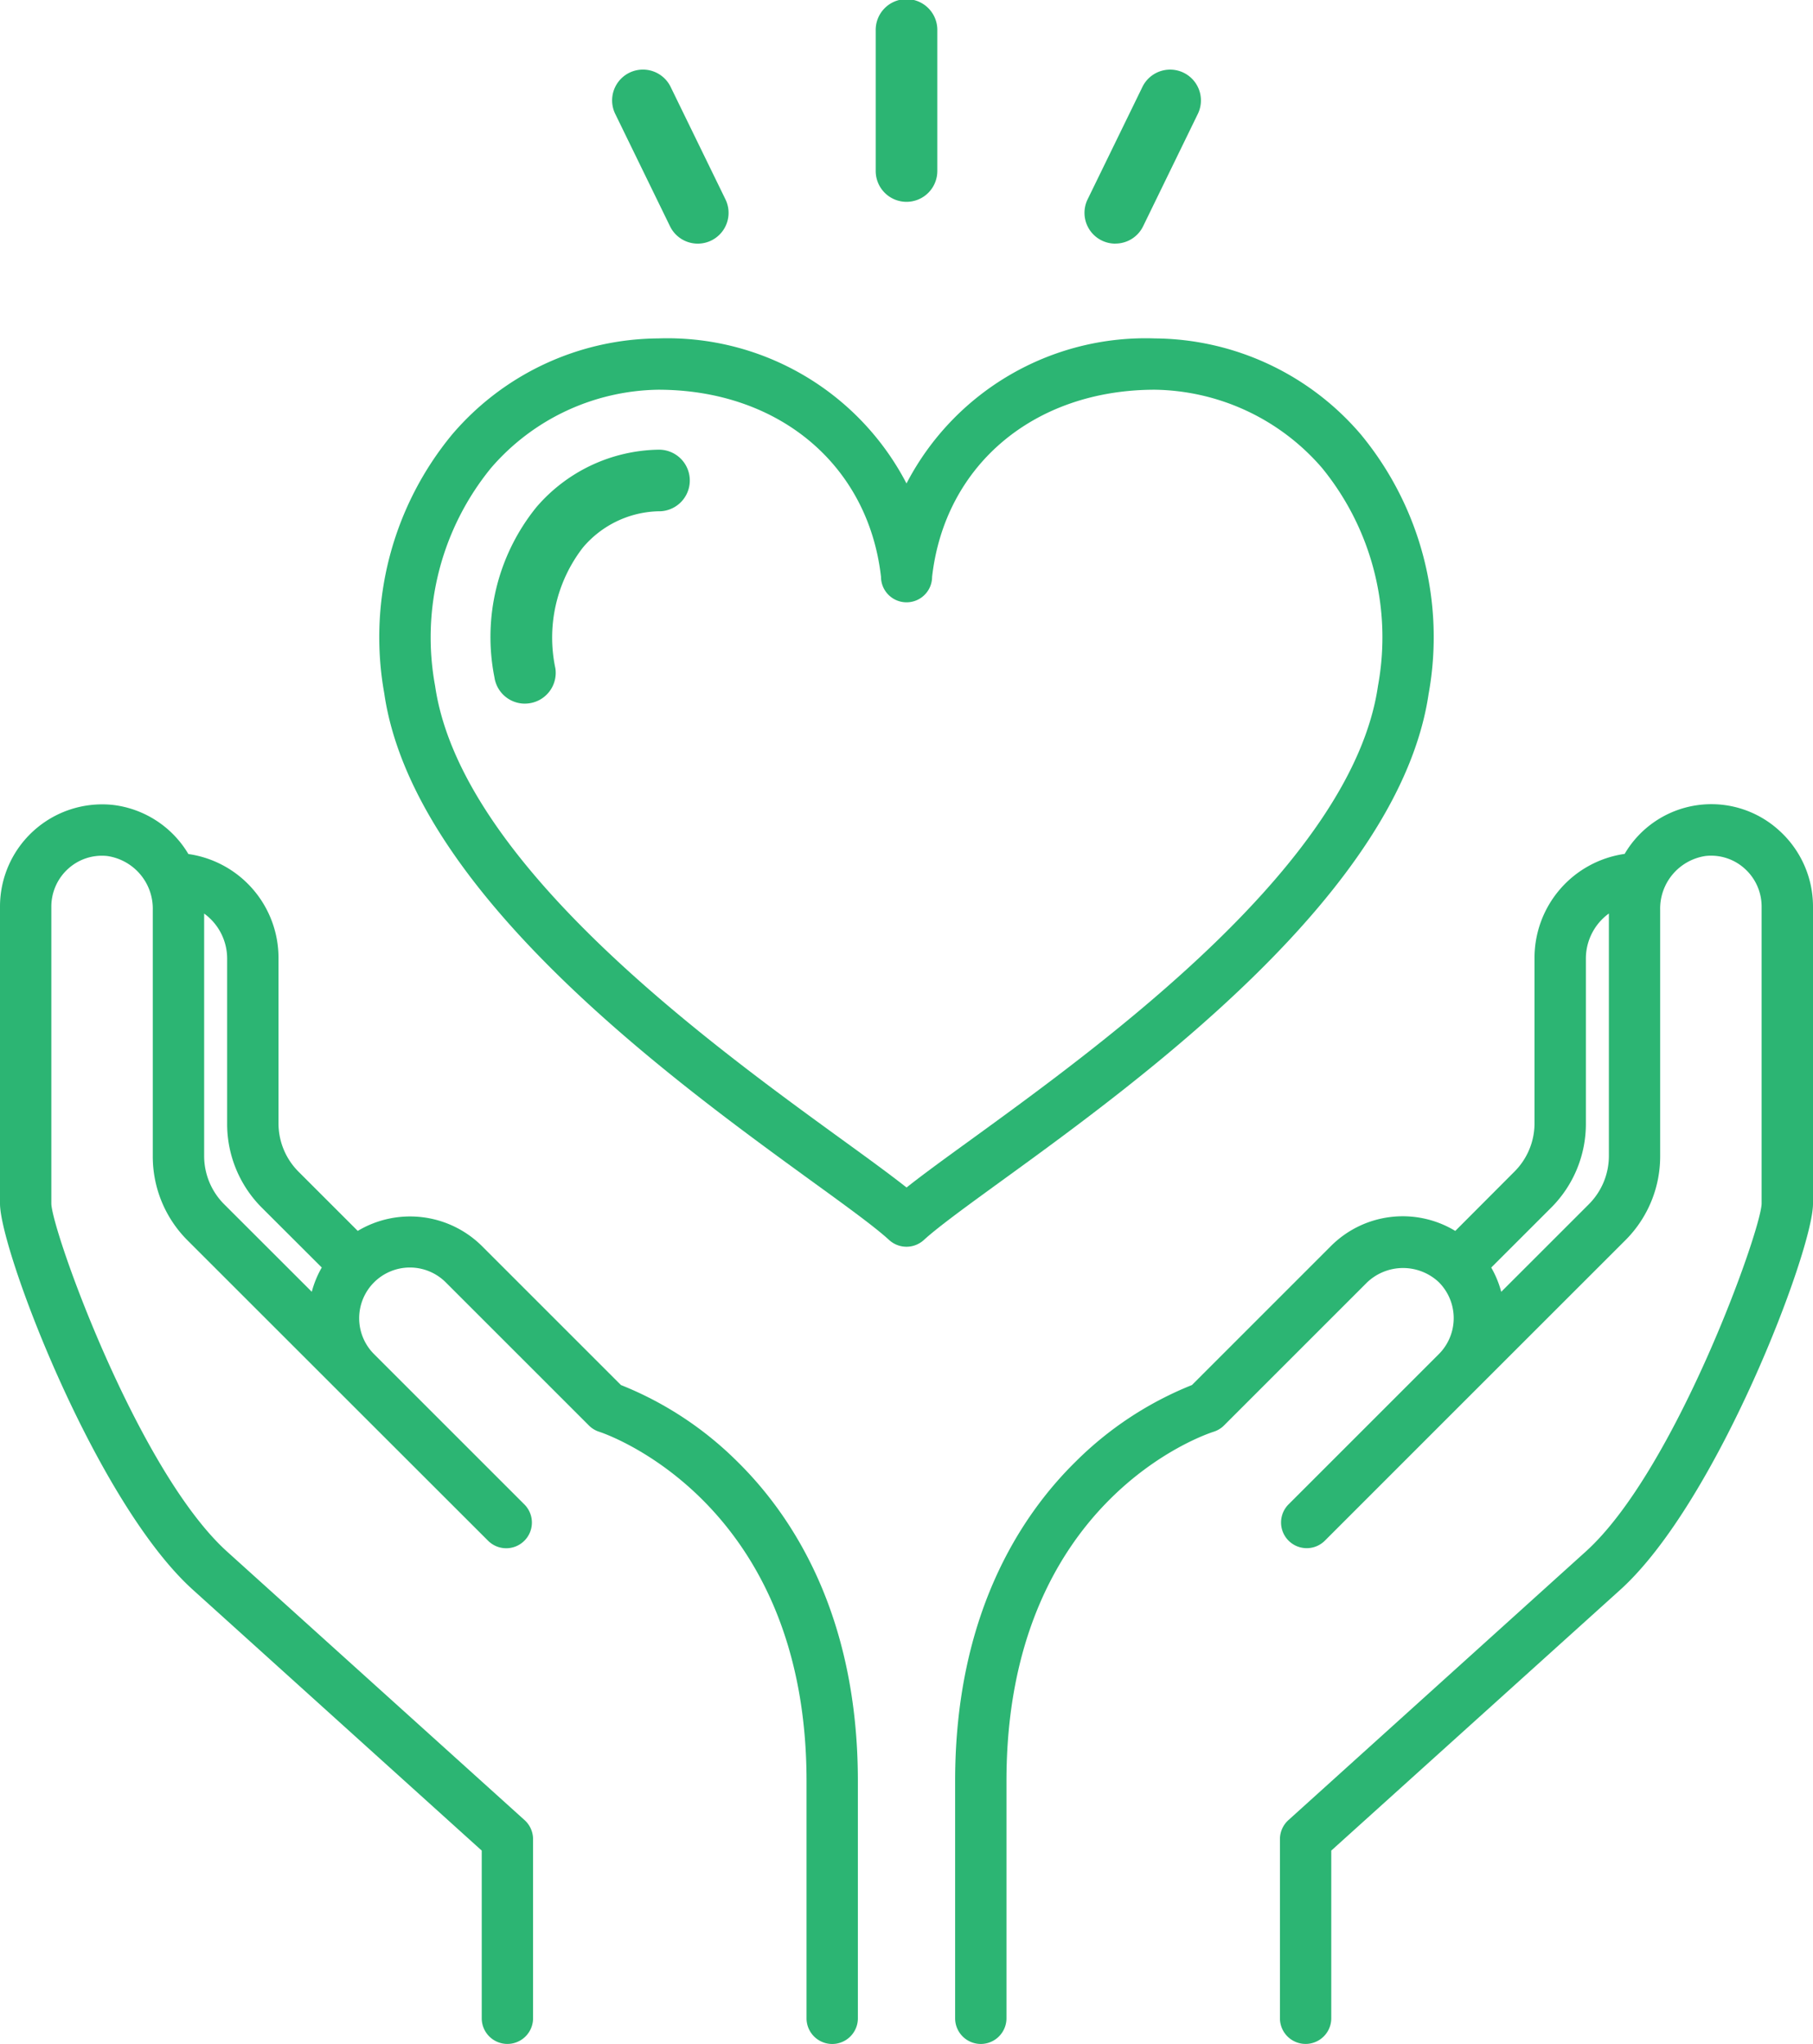 <svg xmlns="http://www.w3.org/2000/svg" xmlns:xlink="http://www.w3.org/1999/xlink" width="70.95" height="80" viewBox="0 0 70.95 80"><defs><clipPath id="a"><rect width="70.95" height="80" fill="#2cb573" stroke="rgba(0,0,0,0)" stroke-width="1"/></clipPath></defs><g clip-path="url(#a)"><path d="M24.3,61.9l-5.439-5.439A3.993,3.993,0,0,0,14,55.867l-2.324-2.324a2.674,2.674,0,0,1-.777-1.877v-6.45a4.108,4.108,0,0,0-3.527-4.1A3.976,3.976,0,0,0,4.4,39.192,4,4,0,0,0,0,43.166V54.8c0,1.812,3.752,11.7,7.56,15.124L18.852,80.122v6.563a1,1,0,0,0,2.009,0V79.676a1.006,1.006,0,0,0-.331-.746L8.905,68.436C5.413,65.3,2.037,55.879,2.009,54.8V43.166a1.994,1.994,0,0,1,.657-1.472,1.962,1.962,0,0,1,1.533-.5,2.083,2.083,0,0,1,1.78,2.115v9.634a4.636,4.636,0,0,0,1.365,3.3l6.913,6.911L19.1,67.994a1,1,0,1,0,1.421-1.421l-5.884-5.884a1.985,1.985,0,1,1,2.808-2.807l5.6,5.6a1,1,0,0,0,.412.25c.081.025,8.106,2.641,8.106,13.671v9.284a1,1,0,1,0,2.009,0V77.4c0-6.494-2.559-10.377-4.706-12.493A13.589,13.589,0,0,0,24.3,61.9M8.766,54.818a2.674,2.674,0,0,1-.777-1.877V43.446a2.179,2.179,0,0,1,.9,1.771v6.45a4.633,4.633,0,0,0,1.366,3.3L12.592,57.3a3.908,3.908,0,0,0-.391.95Z" transform="translate(0 -7.689)" fill="#2cb573"/><path d="M4,38.672c.149,0,.3.008.447.022a4.483,4.483,0,0,1,3.216,1.959,4.432,4.432,0,0,1,2.589,1.493A4.709,4.709,0,0,1,11.4,45.218v6.45a2.169,2.169,0,0,0,.631,1.523l2.062,2.061a4.527,4.527,0,0,1,1.969-.45h0a4.438,4.438,0,0,1,3.16,1.306l5.363,5.363a14.145,14.145,0,0,1,4.635,3.082c2.215,2.182,4.855,6.183,4.855,12.849v9.284a1.5,1.5,0,1,1-3.009,0V77.4c0-4.419-1.292-7.976-3.84-10.572a10.819,10.819,0,0,0-3.916-2.622,1.511,1.511,0,0,1-.617-.375l-5.6-5.6a1.485,1.485,0,0,0-2.1,2.1l5.884,5.884a1.5,1.5,0,0,1-2.128,2.128L6.992,56.592A5.132,5.132,0,0,1,5.48,52.941V43.307a1.58,1.58,0,0,0-1.33-1.618,1.538,1.538,0,0,0-.159-.008A1.458,1.458,0,0,0,3,42.066a1.492,1.492,0,0,0-.492,1.1V54.8a31.663,31.663,0,0,0,2.105,5.846c1.565,3.512,3.208,6.147,4.625,7.421L20.866,78.559a1.509,1.509,0,0,1,.5,1.117v7.009a1.5,1.5,0,1,1-3.009,0V80.344L7.225,70.3C4.937,68.244,2.9,64.2,1.9,61.969.53,58.948-.5,55.868-.5,54.8V43.166A4.5,4.5,0,0,1,4,38.672ZM13.921,56.5l-2.6-2.6a3.176,3.176,0,0,1-.924-2.23v-6.45a3.616,3.616,0,0,0-3.085-3.606l-.242-.028-.127-.208A3.5,3.5,0,0,0,4.352,39.69c-.115-.012-.232-.017-.347-.017A3.5,3.5,0,0,0,.5,43.166V54.8a26.776,26.776,0,0,0,2.308,6.752c.976,2.157,2.934,6.066,5.086,8L19.352,79.9v6.785a.5.5,0,1,0,1.009,0V79.676A.507.507,0,0,0,20.2,79.3L8.57,68.807C6.624,67.058,4.848,63.623,3.7,61.05a29.485,29.485,0,0,1-2.192-6.233V43.166A2.494,2.494,0,0,1,3.99,40.681a2.535,2.535,0,0,1,.261.014A2.587,2.587,0,0,1,6.48,43.307v9.634A4.139,4.139,0,0,0,7.7,55.885L19.454,67.64a.5.5,0,0,0,.714-.714l-5.884-5.884A2.485,2.485,0,0,1,17.8,57.528l5.6,5.6a.509.509,0,0,0,.209.127c.081.025,8.456,2.728,8.456,14.148v9.284a.5.5,0,1,0,1.009,0V77.4c0-6.32-2.478-10.088-4.557-12.137a13.009,13.009,0,0,0-4.388-2.9l-.1-.038-5.515-5.515A3.444,3.444,0,0,0,16.059,55.8h0a3.523,3.523,0,0,0-1.8.5ZM7.489,42.476l.79.562a2.672,2.672,0,0,1,1.109,2.179v6.45a4.136,4.136,0,0,0,1.22,2.944l2.609,2.608-.191.332a3.42,3.42,0,0,0-.342.829l-.223.84L8.412,55.171a3.176,3.176,0,0,1-.924-2.23ZM9.418,54.762a5.107,5.107,0,0,1-.929-2.073v.251a2.169,2.169,0,0,0,.631,1.523Z" transform="translate(0 -7.689)" fill="rgba(0,0,0,0)"/><path d="M78.76,40.2a3.932,3.932,0,0,0-6.052.911,4.109,4.109,0,0,0-3.527,4.1v6.45a2.674,2.674,0,0,1-.777,1.877L66.08,55.868a3.97,3.97,0,0,0-4.866.592L55.775,61.9a13.588,13.588,0,0,0-4.562,3.009c-2.147,2.115-4.706,6-4.706,12.493v9.284a1,1,0,1,0,2.009,0V77.4c0-10.968,7.778-13.567,8.105-13.671a1,1,0,0,0,.412-.25l5.6-5.6a2.041,2.041,0,0,1,2.807,0,1.992,1.992,0,0,1,0,2.807l-5.884,5.884a1,1,0,0,0,1.421,1.421l4.843-4.844,6.913-6.911a4.636,4.636,0,0,0,1.365-3.3V43.307a2.083,2.083,0,0,1,1.78-2.115,1.96,1.96,0,0,1,1.533.5,1.994,1.994,0,0,1,.657,1.472V54.8c-.027,1.076-3.4,10.495-6.9,13.634L59.549,78.93a1.006,1.006,0,0,0-.331.746v7.009a1,1,0,0,0,2.009,0V80.122L72.518,69.931c3.809-3.423,7.561-13.314,7.561-15.126V43.166A4.006,4.006,0,0,0,78.76,40.2M71.313,54.818l-3.435,3.434a3.908,3.908,0,0,0-.391-.95l2.338-2.337a4.633,4.633,0,0,0,1.366-3.3v-6.45a2.179,2.179,0,0,1,.9-1.771v9.495a2.674,2.674,0,0,1-.777,1.877" transform="translate(-9.129 -7.689)" fill="#2cb573"/><path d="M60.222,88.189a1.506,1.506,0,0,1-1.5-1.5V79.675a1.508,1.508,0,0,1,.5-1.117L70.838,68.066c1.419-1.275,3.062-3.911,4.627-7.423A31.651,31.651,0,0,0,77.57,54.8V43.166a1.493,1.493,0,0,0-.493-1.1,1.453,1.453,0,0,0-.988-.384,1.56,1.56,0,0,0-.158.008A1.58,1.58,0,0,0,74.6,43.307v9.634a5.132,5.132,0,0,1-1.512,3.651L61.332,68.347A1.5,1.5,0,1,1,59.2,66.219l5.884-5.884a1.485,1.485,0,0,0-2.1-2.1l-5.6,5.6a1.509,1.509,0,0,1-.616.373A10.607,10.607,0,0,0,52.8,66.841c-2.513,2.575-3.788,6.128-3.788,10.56v9.284a1.5,1.5,0,1,1-3.009,0V77.4c0-6.667,2.64-10.667,4.855-12.849A14.144,14.144,0,0,1,55.5,61.47l5.364-5.363a4.465,4.465,0,0,1,5.13-.856l2.061-2.061a2.169,2.169,0,0,0,.631-1.523v-6.45a4.708,4.708,0,0,1,1.141-3.071,4.435,4.435,0,0,1,2.588-1.493,4.468,4.468,0,0,1,8.168,2.513V54.8c0,1.063-1.03,4.143-2.4,7.165-1.008,2.229-3.041,6.276-5.33,8.333L61.727,80.344v6.341A1.506,1.506,0,0,1,60.222,88.189ZM76.088,40.681a2.493,2.493,0,0,1,2.482,2.485v11.65a29.477,29.477,0,0,1-2.192,6.234c-1.147,2.573-2.923,6.009-4.871,7.759L59.884,79.3a.506.506,0,0,0-.166.375v7.009a.5.5,0,1,0,1.009,0V79.9l11.456-10.34c2.154-1.936,4.113-5.844,5.088-8A26.775,26.775,0,0,0,79.579,54.8V43.166a3.5,3.5,0,0,0-3.5-3.494,3.452,3.452,0,0,0-.347.018,3.5,3.5,0,0,0-2.593,1.686l-.127.208-.242.028a3.617,3.617,0,0,0-3.085,3.606v6.45a3.176,3.176,0,0,1-.924,2.23l-2.6,2.6-.334-.2a3.47,3.47,0,0,0-4.256.516l-5.516,5.516-.1.038a13.008,13.008,0,0,0-4.387,2.9c-2.079,2.048-4.557,5.815-4.557,12.137v9.284a.5.5,0,1,0,1.009,0V77.4c0-11.337,8.109-14.038,8.454-14.148a.509.509,0,0,0,.209-.126l5.6-5.6a2.54,2.54,0,0,1,3.515,0,2.492,2.492,0,0,1,0,3.514l-5.884,5.884a.506.506,0,0,0,0,.714.505.505,0,0,0,.714,0L72.381,55.885A4.139,4.139,0,0,0,73.6,52.941V43.307a2.587,2.587,0,0,1,2.23-2.613A2.561,2.561,0,0,1,76.088,40.681ZM67.618,59.22l-.223-.84a3.42,3.42,0,0,0-.341-.829l-.191-.332,2.609-2.608a4.136,4.136,0,0,0,1.22-2.944v-6.45A2.672,2.672,0,0,1,71.8,43.039l.79-.562V52.941a3.176,3.176,0,0,1-.924,2.23Zm3.973-6.53a5.108,5.108,0,0,1-.929,2.072l.3-.3a2.169,2.169,0,0,0,.631-1.523Z" transform="translate(-9.129 -7.689)" fill="rgba(0,0,0,0)"/><path d="M59.546,30.37A12.46,12.46,0,0,0,56.89,20.24a10.692,10.692,0,0,0-8.059-3.759,10.544,10.544,0,0,0-9.722,5.677,10.544,10.544,0,0,0-9.722-5.677,10.688,10.688,0,0,0-8.059,3.759,12.463,12.463,0,0,0-2.657,10.13c1.128,7.769,11.282,15.139,16.736,19.1,1.379,1,2.469,1.791,3.023,2.3a1.007,1.007,0,0,0,1.357,0c.554-.507,1.644-1.3,3.021-2.3,5.456-3.959,15.61-11.328,16.737-19.1M39.109,49.713c-.644-.51-1.506-1.136-2.52-1.872C31.374,44.056,21.667,37.011,20.661,30.08a10.485,10.485,0,0,1,2.187-8.526,8.8,8.8,0,0,1,6.54-3.065c4.719,0,8.225,2.942,8.723,7.321a1,1,0,0,0,2,0c.5-4.379,4-7.321,8.723-7.321a8.8,8.8,0,0,1,6.539,3.065,10.48,10.48,0,0,1,2.187,8.526c-1,6.93-10.713,13.976-15.927,17.761-1.014.735-1.877,1.361-2.52,1.872" transform="translate(-3.634 -3.235)" fill="#2cb573"/><path d="M39.109,52.529a1.507,1.507,0,0,1-1.014-.393c-.535-.49-1.614-1.273-2.98-2.264-5.514-4-15.779-11.452-16.938-19.43a12.955,12.955,0,0,1,2.774-10.529,11.189,11.189,0,0,1,8.437-3.932,12,12,0,0,1,6.117,1.61,10.458,10.458,0,0,1,3.6,3.535,10.458,10.458,0,0,1,3.6-3.535,12,12,0,0,1,6.117-1.61,11.191,11.191,0,0,1,8.437,3.932,12.951,12.951,0,0,1,2.773,10.529C58.882,38.422,48.617,45.871,43.1,49.872l-.03.022c-1.351.981-2.418,1.757-2.947,2.241A1.511,1.511,0,0,1,39.109,52.529ZM29.388,16.981a10.19,10.19,0,0,0-7.681,3.586,11.972,11.972,0,0,0-2.54,9.731c1.1,7.56,11.14,14.849,16.535,18.765,1.392,1.01,2.491,1.807,3.067,2.335a.507.507,0,0,0,.684,0c.568-.52,1.656-1.31,3.032-2.31l.03-.022c5.4-3.915,15.439-11.2,16.536-18.765a11.969,11.969,0,0,0-2.54-9.731,10.192,10.192,0,0,0-7.681-3.586,10,10,0,0,0-9.274,5.4l-.448.9-.448-.9A10,10,0,0,0,29.388,16.981Zm9.722,33.37-.311-.246c-.648-.513-1.549-1.167-2.5-1.859C31.019,44.417,21.2,37.291,20.166,30.152a10.977,10.977,0,0,1,2.3-8.925,9.309,9.309,0,0,1,6.918-3.237,9.586,9.586,0,0,1,6.266,2.135,8.433,8.433,0,0,1,2.954,5.629.5.5,0,0,0,1,0,8.433,8.433,0,0,1,2.954-5.629,9.586,9.586,0,0,1,6.266-2.135,9.306,9.306,0,0,1,6.917,3.237,10.971,10.971,0,0,1,2.3,8.925C57.017,37.289,47.2,44.414,41.929,48.242l-.006,0c-.954.692-1.856,1.346-2.5,1.859ZM29.388,18.99a8.3,8.3,0,0,0-6.162,2.892,10,10,0,0,0-2.07,8.127c.975,6.721,10.57,13.685,15.725,17.427.822.6,1.6,1.163,2.228,1.643.624-.481,1.406-1.047,2.227-1.642l.006,0c5.154-3.741,14.746-10.705,15.72-17.424a9.99,9.99,0,0,0-2.07-8.127,8.293,8.293,0,0,0-6.161-2.892c-4.452,0-7.758,2.764-8.227,6.877a1.5,1.5,0,0,1-2.99,0C37.146,21.754,33.84,18.99,29.388,18.99Z" transform="translate(-3.634 -3.235)" fill="rgba(0,0,0,0)"/><path d="M25.237,31.84a1.205,1.205,0,0,1-1.191-1.032,8.078,8.078,0,0,1,1.639-6.654A6.431,6.431,0,0,1,30.451,21.9a1.206,1.206,0,1,1,0,2.411,3.992,3.992,0,0,0-2.943,1.42,5.764,5.764,0,0,0-1.076,4.729,1.205,1.205,0,0,1-1.019,1.366,1.184,1.184,0,0,1-.175.013" transform="translate(-4.697 -4.299)" fill="#2cb573"/><path d="M25.237,32.34a1.713,1.713,0,0,1-1.686-1.46,8.562,8.562,0,0,1,1.755-7.053A6.937,6.937,0,0,1,30.451,21.4a1.706,1.706,0,0,1,0,3.411,3.488,3.488,0,0,0-2.565,1.248,5.285,5.285,0,0,0-.959,4.33,1.707,1.707,0,0,1-1.442,1.933A1.672,1.672,0,0,1,25.237,32.34ZM30.451,22.4a5.924,5.924,0,0,0-4.388,2.081,7.6,7.6,0,0,0-1.522,6.255.708.708,0,0,0,.7.6.688.688,0,0,0,.1-.007.707.707,0,0,0,.6-.8,6.243,6.243,0,0,1,1.193-5.128,4.5,4.5,0,0,1,3.321-1.593.706.706,0,1,0,0-1.411Z" transform="translate(-4.697 -4.299)" fill="rgba(0,0,0,0)"/><path d="M43.846,7.9A1.206,1.206,0,0,1,42.64,6.695V1.206a1.206,1.206,0,1,1,2.411,0V6.695A1.206,1.206,0,0,1,43.846,7.9" transform="translate(-8.37)" fill="#2cb573"/><path d="M43.846,8.4A1.707,1.707,0,0,1,42.14,6.695V1.206a1.706,1.706,0,1,1,3.411,0V6.695A1.707,1.707,0,0,1,43.846,8.4Zm0-7.9a.706.706,0,0,0-.706.706V6.695a.706.706,0,1,0,1.411,0V1.206A.706.706,0,0,0,43.846.5Z" transform="translate(-8.37)" fill="rgba(0,0,0,0)"/><path d="M33.156,10.2a1.206,1.206,0,0,1-1.085-.678L29.923,5.115a1.206,1.206,0,0,1,2.168-1.057l2.148,4.407A1.205,1.205,0,0,1,33.156,10.2" transform="translate(-5.85 -0.664)" fill="#2cb573"/><path d="M33.156,10.7a1.7,1.7,0,0,1-1.534-.958L29.474,5.334A1.706,1.706,0,0,1,32.54,3.839l2.148,4.406A1.705,1.705,0,0,1,33.156,10.7ZM31.007,3.881a.711.711,0,0,0-.311.072.706.706,0,0,0-.323.943L32.52,9.3a.7.7,0,0,0,.636.4.705.705,0,0,0,.634-1.015L31.641,4.277A.7.7,0,0,0,31.007,3.881Z" transform="translate(-5.85 -0.664)" fill="rgba(0,0,0,0)"/><path d="M54.011,10.2a1.205,1.205,0,0,1-1.083-1.734l2.148-4.407a1.206,1.206,0,0,1,2.168,1.057L55.1,9.52a1.206,1.206,0,0,1-1.085.678" transform="translate(-10.365 -0.664)" fill="#2cb573"/><path d="M54.011,10.7a1.705,1.705,0,0,1-1.533-2.452l2.148-4.407a1.706,1.706,0,0,1,3.067,1.495L55.545,9.74A1.7,1.7,0,0,1,54.011,10.7ZM56.16,3.881a.7.7,0,0,0-.635.4L53.377,8.683a.706.706,0,0,0,1.27.618L56.795,4.9a.706.706,0,0,0-.635-1.015Z" transform="translate(-10.365 -0.664)" fill="rgba(0,0,0,0)"/></g></svg>